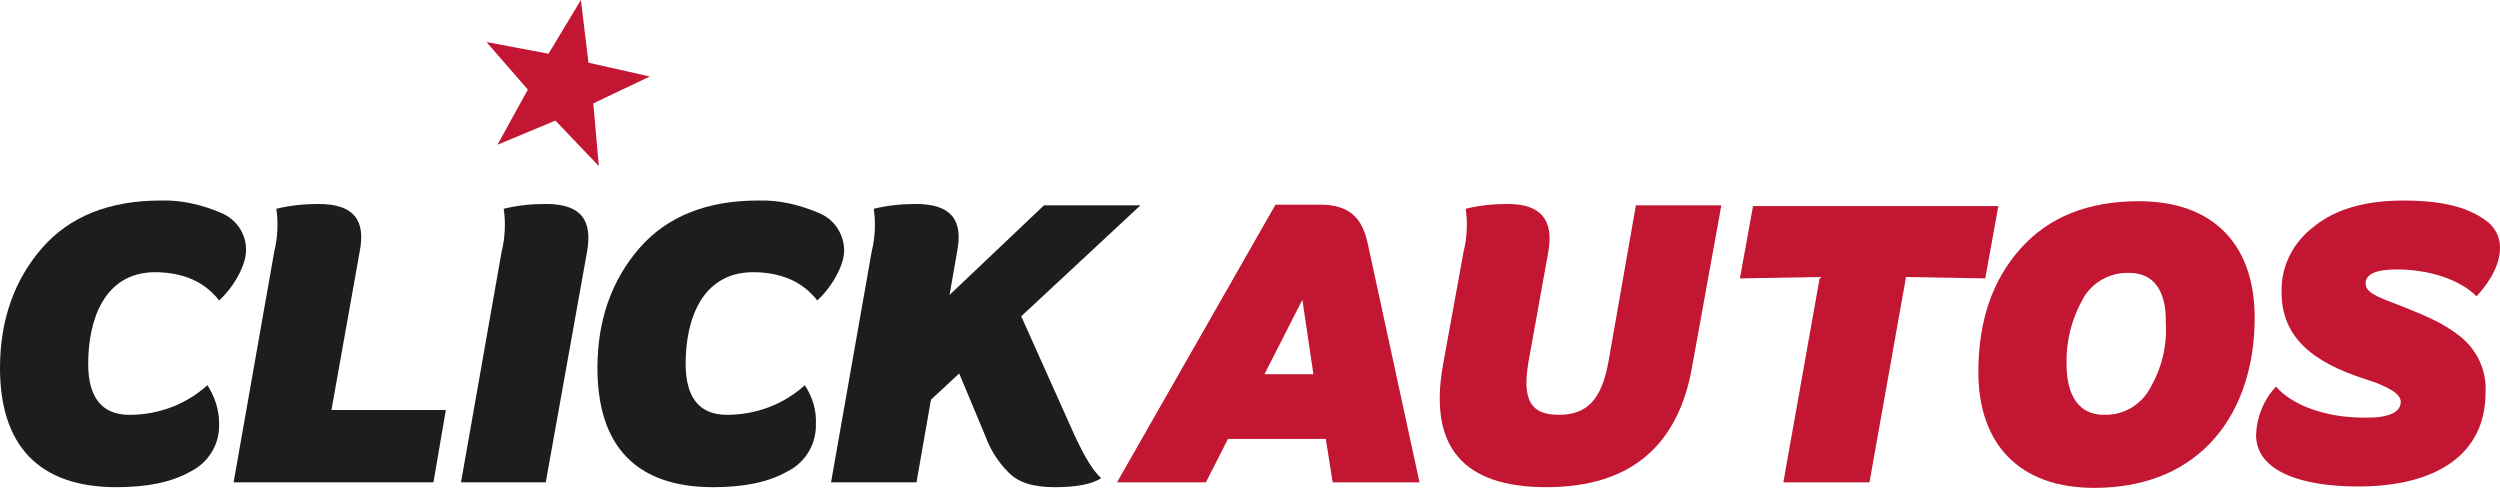 <svg xmlns="http://www.w3.org/2000/svg" id="Capa_1" data-name="Capa 1" viewBox="0 0 362.8 70.8"><defs><style>      .cls-1 {        fill: #c21632;      }      .cls-2 {        fill: #1d1d1b;      }    </style></defs><path class="cls-2" d="m12.8,52.8c0,4.9,2,7.4,6,7.4,4.2,0,8.2-1.5,11.3-4.3,1.1,1.7,1.7,3.6,1.7,5.6.1,2.9-1.5,5.6-4.1,6.9-2.8,1.6-6.4,2.3-10.8,2.3-11.3,0-16.9-6.1-16.9-17.3,0-7,2.1-12.8,6.1-17.4,4-4.6,9.8-6.9,17.2-6.9,3-.1,6,.6,8.8,1.8,2.2.9,3.7,3.1,3.6,5.5,0,2.1-1.8,5.3-3.9,7.2-2.1-2.7-5.2-4.1-9.4-4.1-7.4.1-9.6,7.1-9.6,13.3Z"></path><path class="cls-2" d="m33.9,70l5.9-33.5c.5-2,.6-4.2.3-6.2,2-.5,4.1-.7,6.1-.7,5.1,0,6.9,2.3,6,6.9l-4.1,23h16.6l-1.8,10.5h-29Z"></path><path class="cls-2" d="m79.2,70h-12.3l5.9-33.5c.5-2,.6-4.2.3-6.2,2-.5,4-.7,6.1-.7,5.1,0,6.8,2.3,6,6.9l-6,33.5Z"></path><path class="cls-2" d="m99.5,52.8c0,4.9,2,7.4,6,7.4,4.2,0,8.2-1.5,11.3-4.3,1.1,1.7,1.7,3.6,1.6,5.6.1,2.9-1.5,5.6-4.1,6.9-2.8,1.6-6.4,2.3-10.8,2.3-11.3,0-16.8-6.1-16.8-17.3,0-7,2.1-12.8,6.1-17.4s9.8-6.9,17.2-6.9c3-.1,6,.6,8.8,1.8,2.3.9,3.7,3.1,3.7,5.5,0,2.1-1.8,5.3-3.9,7.2-2.1-2.7-5.2-4.1-9.4-4.1-7.5.1-9.7,7.1-9.7,13.3Z"></path><path class="cls-2" d="m120.6,70l5.9-33.5c.5-2,.6-4.2.3-6.2,2-.5,4.1-.7,6.1-.7,5.1,0,6.9,2.3,6,6.9l-1.1,6.3,13.7-13h14l-17.3,16.1,7.8,17.4c1.4,3,2.6,5,3.8,6.1-1.4.9-3.7,1.3-6.7,1.3s-5.3-.6-6.8-2.2c-1.5-1.5-2.6-3.3-3.3-5.2l-3.8-9.1-4.1,3.8-2.1,12h-12.4Z"></path><path class="cls-1" d="m185.1,29.7h6.5c4.2,0,6.1,1.9,6.9,5.7l7.5,34.6h-12.6l-1-6.3h-14.2l-3.2,6.3h-12.9l23-40.3Zm5.5,24.6l-1.6-10.8-5.5,10.8h7.1Z"></path><path class="cls-1" d="m221.8,52.6c-.9,5.4.3,7.6,4.4,7.6s6.2-2.2,7.2-7.6l4-22.8h12.4l-4.2,23.2c-2,11.8-9.1,17.7-21.2,17.7s-17.1-5.9-15-17.7l3-16.5c.5-2,.6-4.2.3-6.2,2-.5,4-.7,6.1-.7,4.8,0,6.7,2.3,5.9,6.9l-2.9,16.1Z"></path><path class="cls-1" d="m254.4,29.9h35.6l-1.9,10.5-11.5-.2-5.3,29.8h-12.5l5.3-29.8-11.6.2,1.9-10.5Z"></path><path class="cls-1" d="m293.2,36.1c4.1-4.6,9.8-6.9,17.2-6.9,10.9,0,16.8,6.4,16.8,16.9,0,13.6-7.6,24.7-23.3,24.7-10.9,0-16.8-6.4-16.8-16.8,0-7.4,2-13.3,6.1-17.9Zm15.8,3.5c-2.8-.1-5.5,1.4-6.8,3.9-1.6,2.9-2.4,6.1-2.3,9.4,0,4.5,1.8,7.3,5.4,7.3,2.9.1,5.5-1.5,6.8-4,1.6-2.8,2.4-6,2.2-9.3.1-4.5-1.6-7.3-5.3-7.3Z"></path><path class="cls-1" d="m348.4,58.3c0-1.1-1.7-2.2-5.2-3.3-7.8-2.5-12.1-6.2-12.1-12.6-.1-3.8,1.7-7.3,4.8-9.6,3.1-2.5,7.5-3.7,12.9-3.7,4.8,0,8.9.7,11.8,2.8,1.4.9,2.2,2.4,2.2,4,0,2.2-1.1,4.6-3.4,7.1-2.5-2.5-7-3.9-11.6-3.9-3,0-4.5.7-4.5,2s1.4,1.9,4.9,3.2c4,1.6,6.2,2.5,8.8,4.5,2.5,2,3.9,5,3.7,8.2,0,8.9-7.1,13.6-18.5,13.6-8,0-14.8-2.1-14.8-7.5.1-2.6,1.1-5.1,2.9-7,2.3,2.7,7.2,4.5,12.6,4.5,3.6.1,5.5-.7,5.5-2.3Z"></path><polygon class="cls-1" points="86.9 24.1 80.6 17.5 72.2 21 76.6 13 70.6 6.1 79.6 7.8 84.3 0 85.4 9.1 94.3 11.1 86.1 15 86.9 24.1"></polygon></svg>